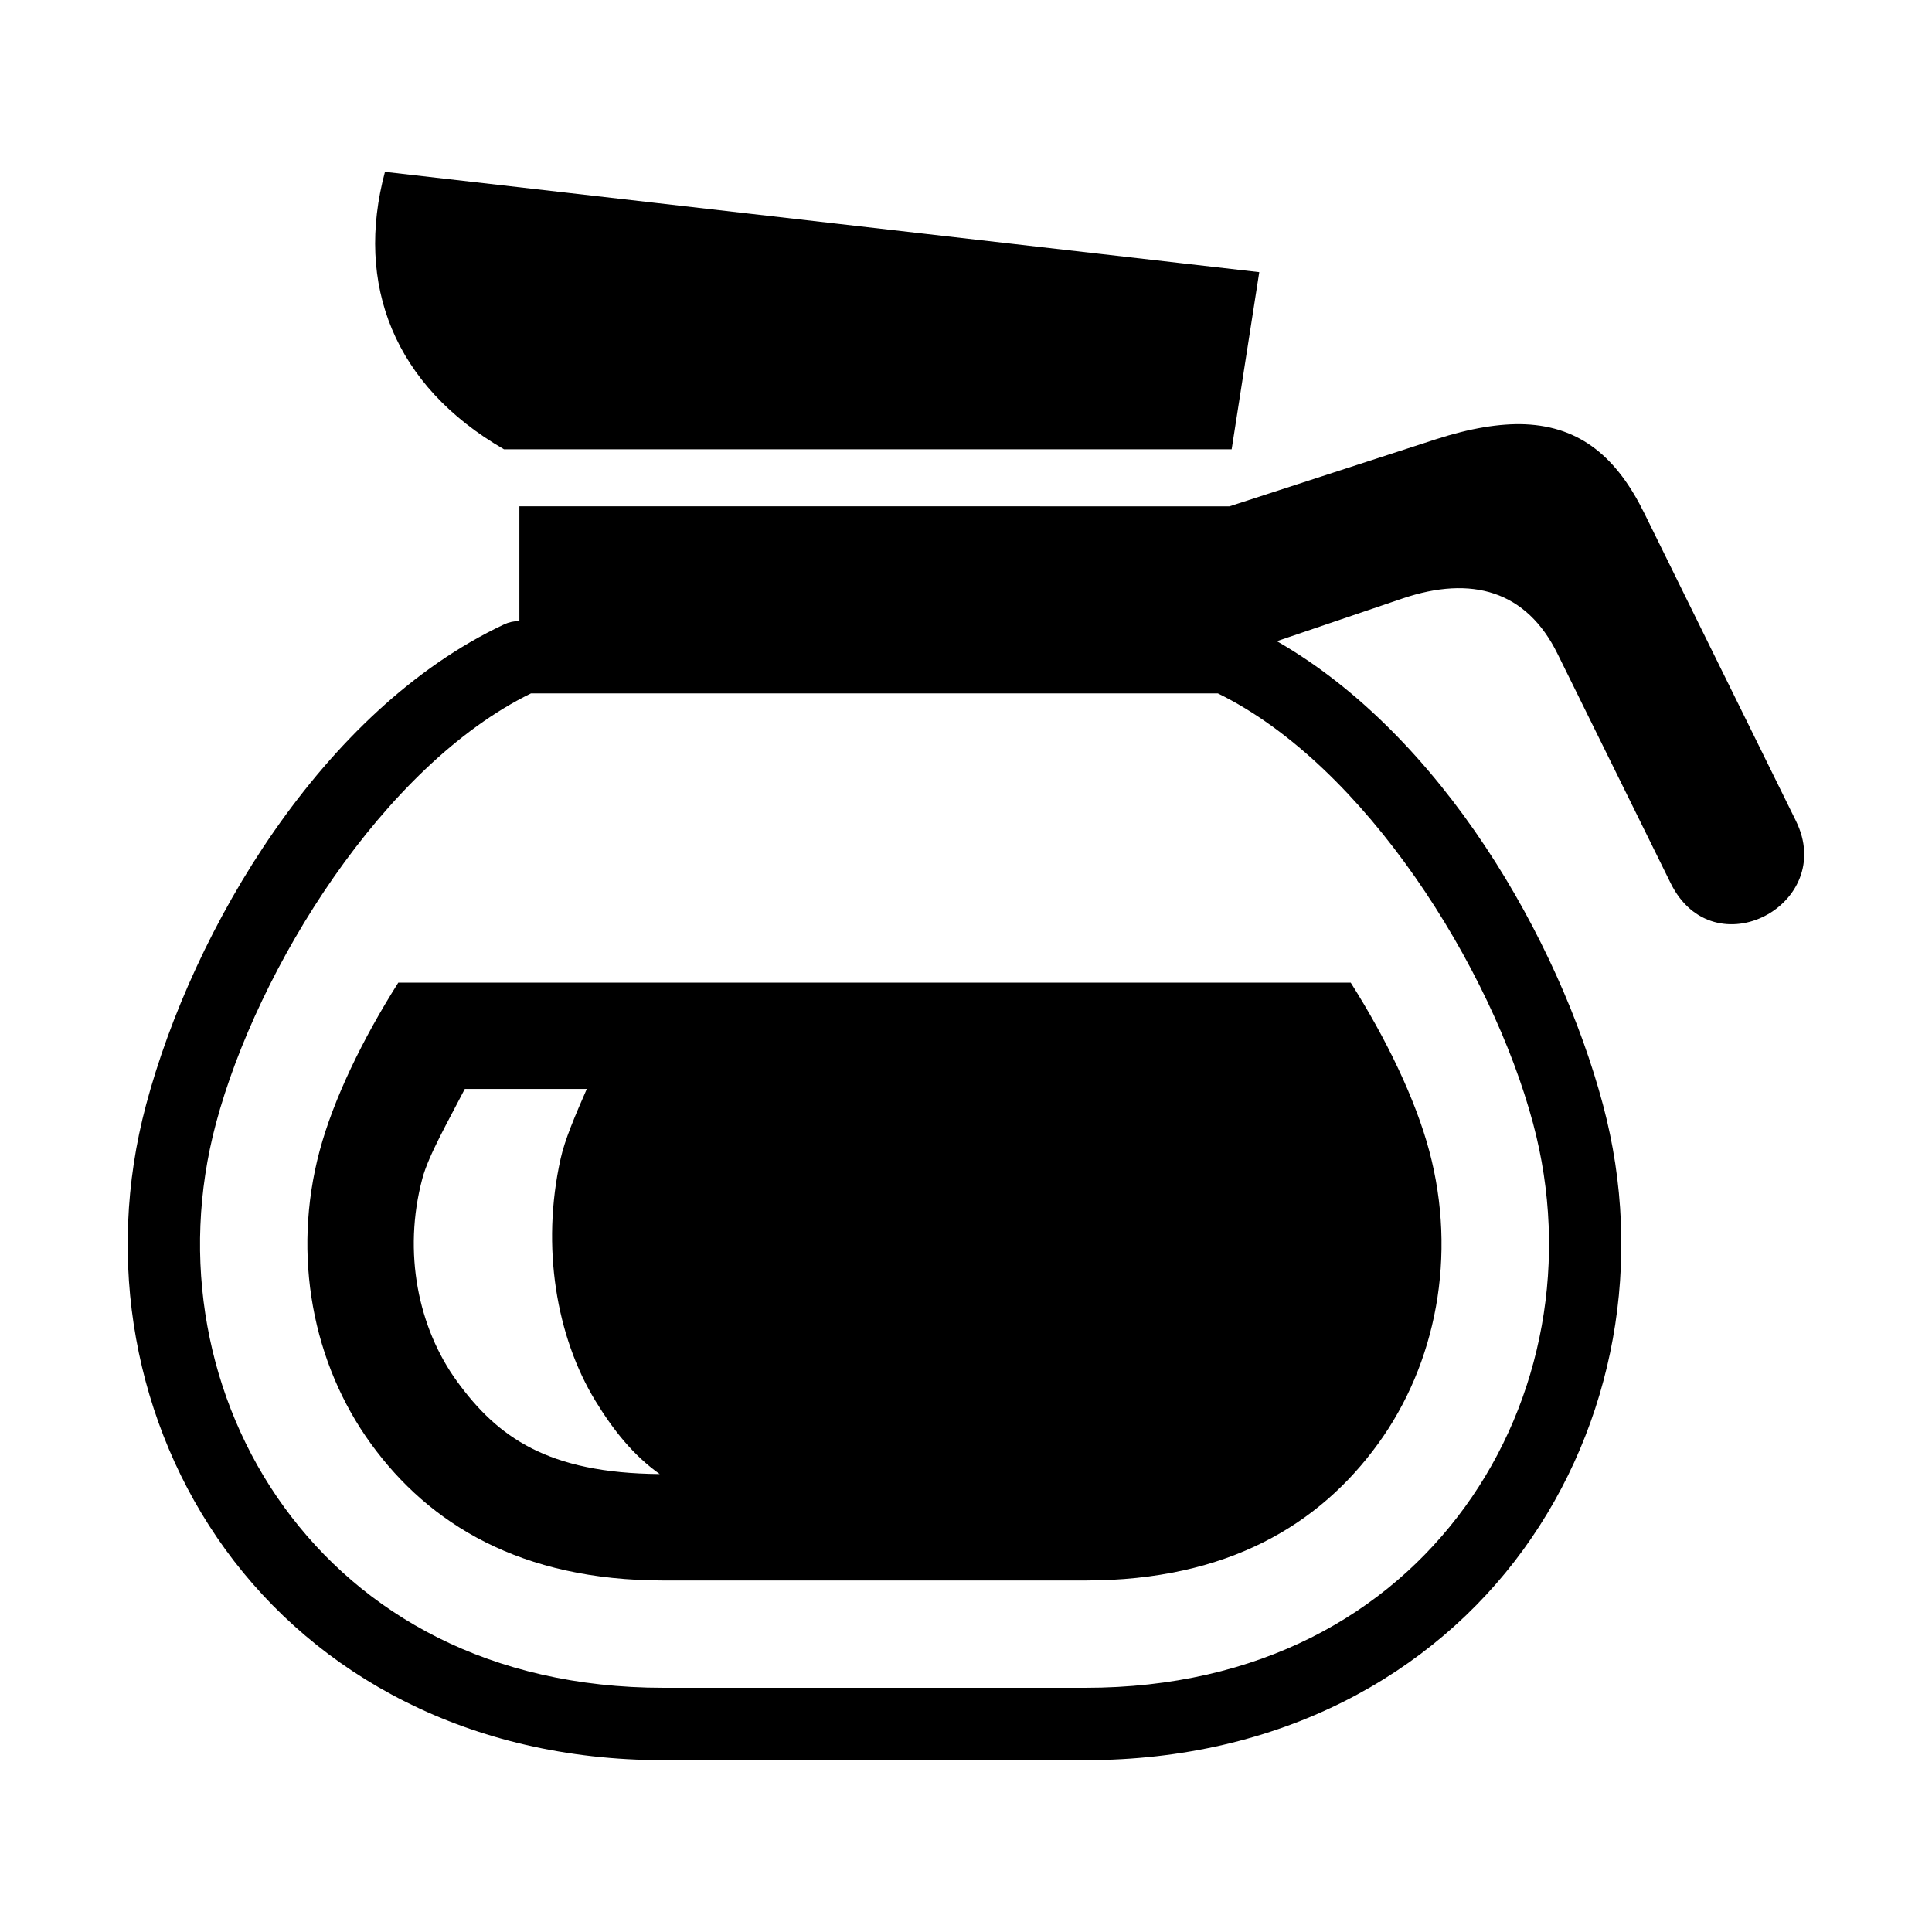 <?xml version="1.0" encoding="UTF-8"?>
<!-- The Best Svg Icon site in the world: iconSvg.co, Visit us! https://iconsvg.co -->
<svg fill="#000000" width="800px" height="800px" version="1.1" viewBox="144 144 512 512" xmlns="http://www.w3.org/2000/svg">
 <g fill-rule="evenodd">
  <path d="m267.18 432.58h32.328c-3.027 6.887-5.859 13.535-6.93 18.457-5.25 23.445-1.082 47.32 9.188 64.168 4.781 7.836 10.059 14.465 17.059 19.43-29.688-0.242-42.945-9.75-53.707-24.559-10.266-14.113-14.43-34.137-9.188-53.762 1.633-6.129 6.879-15.246 11.25-23.734zm-17.633-28.164c-9.477 14.98-17.176 30.879-20.852 44.609-7.402 27.727-1.801 56.395 13.625 77.613 15.418 21.242 39.645 36.203 77.52 36.203h111.79c37.875 0 62.137-14.957 77.555-36.203 15.43-21.223 20.992-49.887 13.59-77.613-3.672-13.73-11.336-29.629-20.82-44.609z"/>
  <path d="m284.71 327.76h182.04c39.012 19.078 72.508 72.715 83.531 113.95 9.602 35.848 2.535 73.297-18.074 101.67-20.59 28.359-54.488 47.902-100.59 47.902h-111.78c-46.066 0-79.945-19.535-100.55-47.902-20.59-28.367-27.645-65.816-18.055-101.67 11.023-41.227 44.469-94.867 83.477-113.95zm263.45-71.32c-6.711-0.262-14.5 1.031-23.652 3.981l-54.668 17.758-188.2-0.004v30.406c-1.434 0-2.801 0.297-4.086 0.906-48.215 22.68-82.387 80.691-94.836 127.27-11.055 41.34-3.027 84.711 21.047 117.91 24.086 33.152 64.465 55.793 116.07 55.793h111.79c51.605 0 91.984-22.645 116.07-55.793 24.086-33.195 32.152-76.566 21.109-117.91-11.723-43.82-42.66-97.734-86.422-122.84l33.289-11.312c18.332-6.207 32.855-2.066 41.078 14.637l29.977 60.777c11.371 23.125 44.141 5.633 33.207-16.484l-40.148-81.477c-7.215-14.719-16.816-22.969-31.617-23.617z"/>
  <path d="m277.56 263.07c-29.184-16.859-39.527-43.734-31.543-73.527l231.7 26.578-7.316 46.949z"/>
 </g>
</svg>